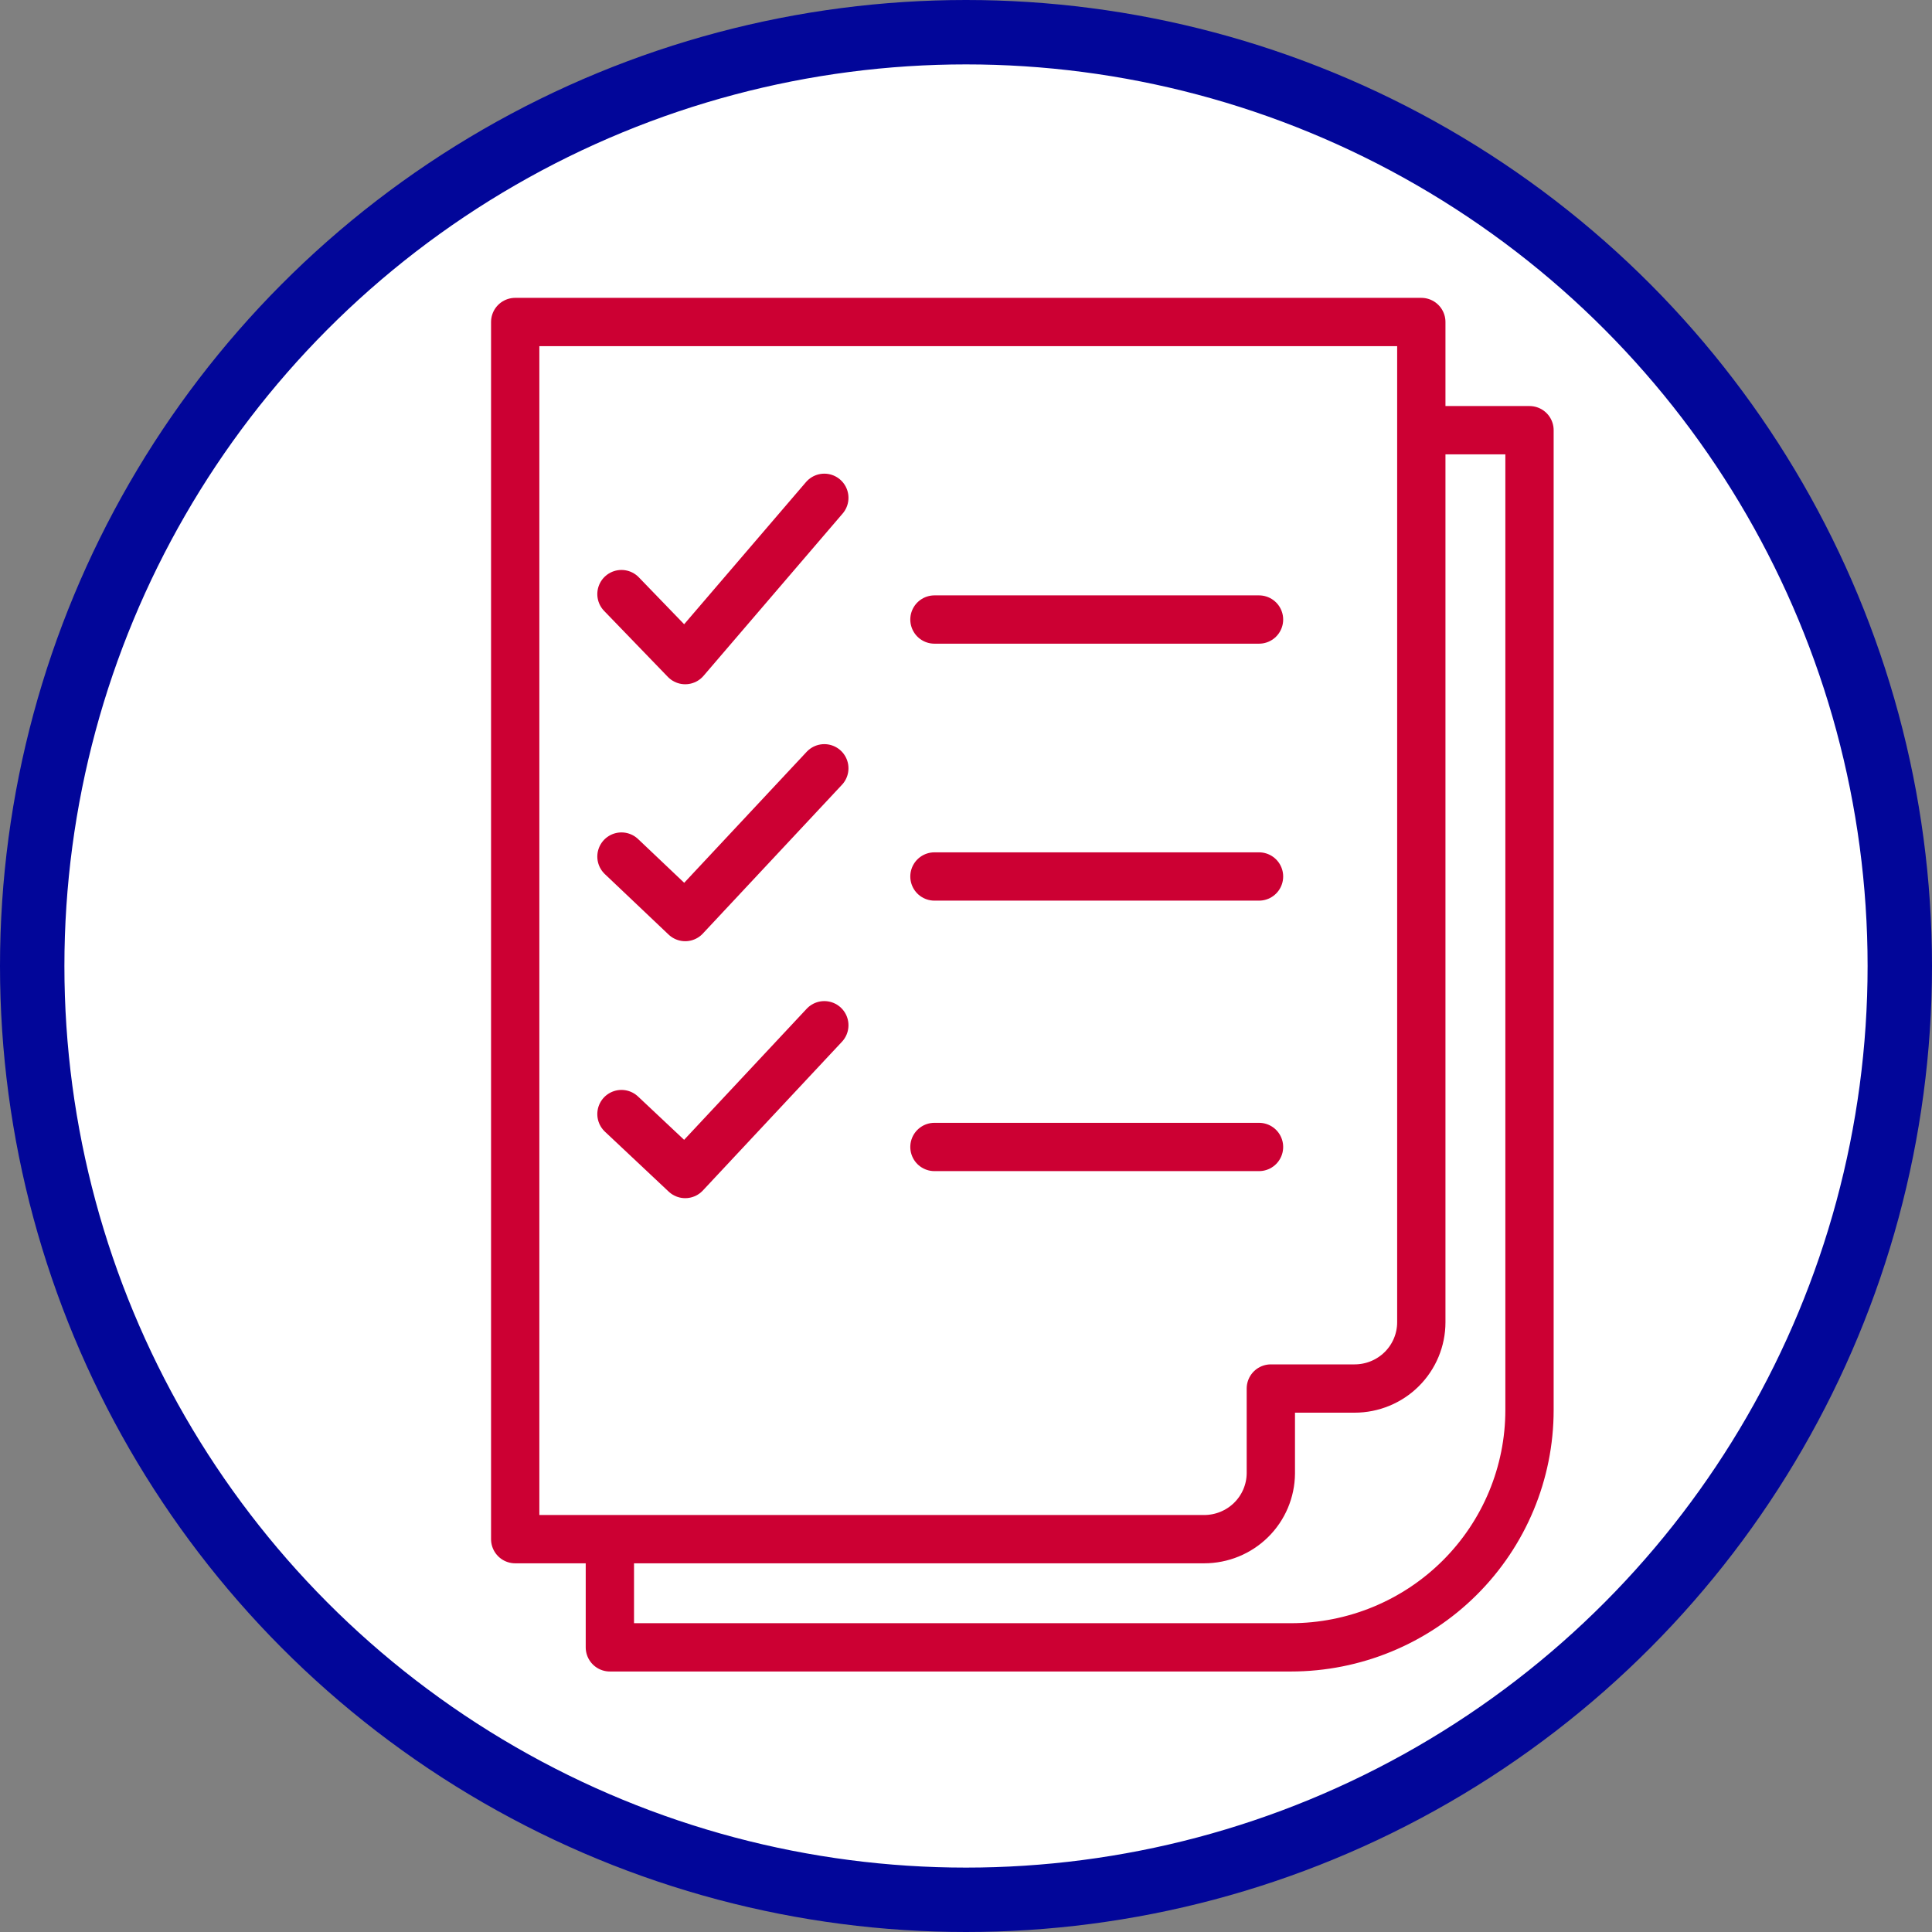 <svg fill="none" height="120" viewBox="0 0 120 120" width="120" xmlns="http://www.w3.org/2000/svg"><rect x="0" y="0" width="120" height="120" fill="#808080" stroke="none"/> <circle cx="60" cy="60" fill="white" r="58" stroke="#020699" stroke-width="4"></circle> <path d="M88.438 26.72H95V87.578C95 91.488 93.438 95.238 90.658 98.002C87.878 100.767 84.107 102.32 80.176 102.32H37.88V95.794" stroke="#CC0033" stroke-linecap="round" stroke-linejoin="round" stroke-width="3"></path> <path d="M48.329 20H32V95.6H74.791C75.884 95.6 76.933 95.171 77.709 94.406C78.485 93.642 78.925 92.603 78.934 91.517V86.244H84.138C85.237 86.244 86.29 85.81 87.067 85.038C87.843 84.266 88.28 83.219 88.28 82.127V20H48.329Z" stroke="#CC0033" stroke-linecap="round" stroke-linejoin="round" stroke-width="3"></path> <path d="M38.6 36.901L42.56 41L51.2 30.92" stroke="#CC0033" stroke-linecap="round" stroke-linejoin="round" stroke-width="3"></path> <path d="M38.6 53.203L42.56 56.96L51.2 47.72" stroke="#CC0033" stroke-linecap="round" stroke-linejoin="round" stroke-width="3"></path> <path d="M38.6 69.197L42.56 72.92L51.2 63.68" stroke="#CC0033" stroke-linecap="round" stroke-linejoin="round" stroke-width="3"></path> <path d="M58.04 38.48H78.2" stroke="#CC0033" stroke-linecap="round" stroke-linejoin="round" stroke-width="3"></path> <path d="M58.04 54.44H78.2" stroke="#CC0033" stroke-linecap="round" stroke-linejoin="round" stroke-width="3"></path> <path d="M58.04 71.24H78.2" stroke="#CC0033" stroke-linecap="round" stroke-linejoin="round" stroke-width="3"></path> </svg>